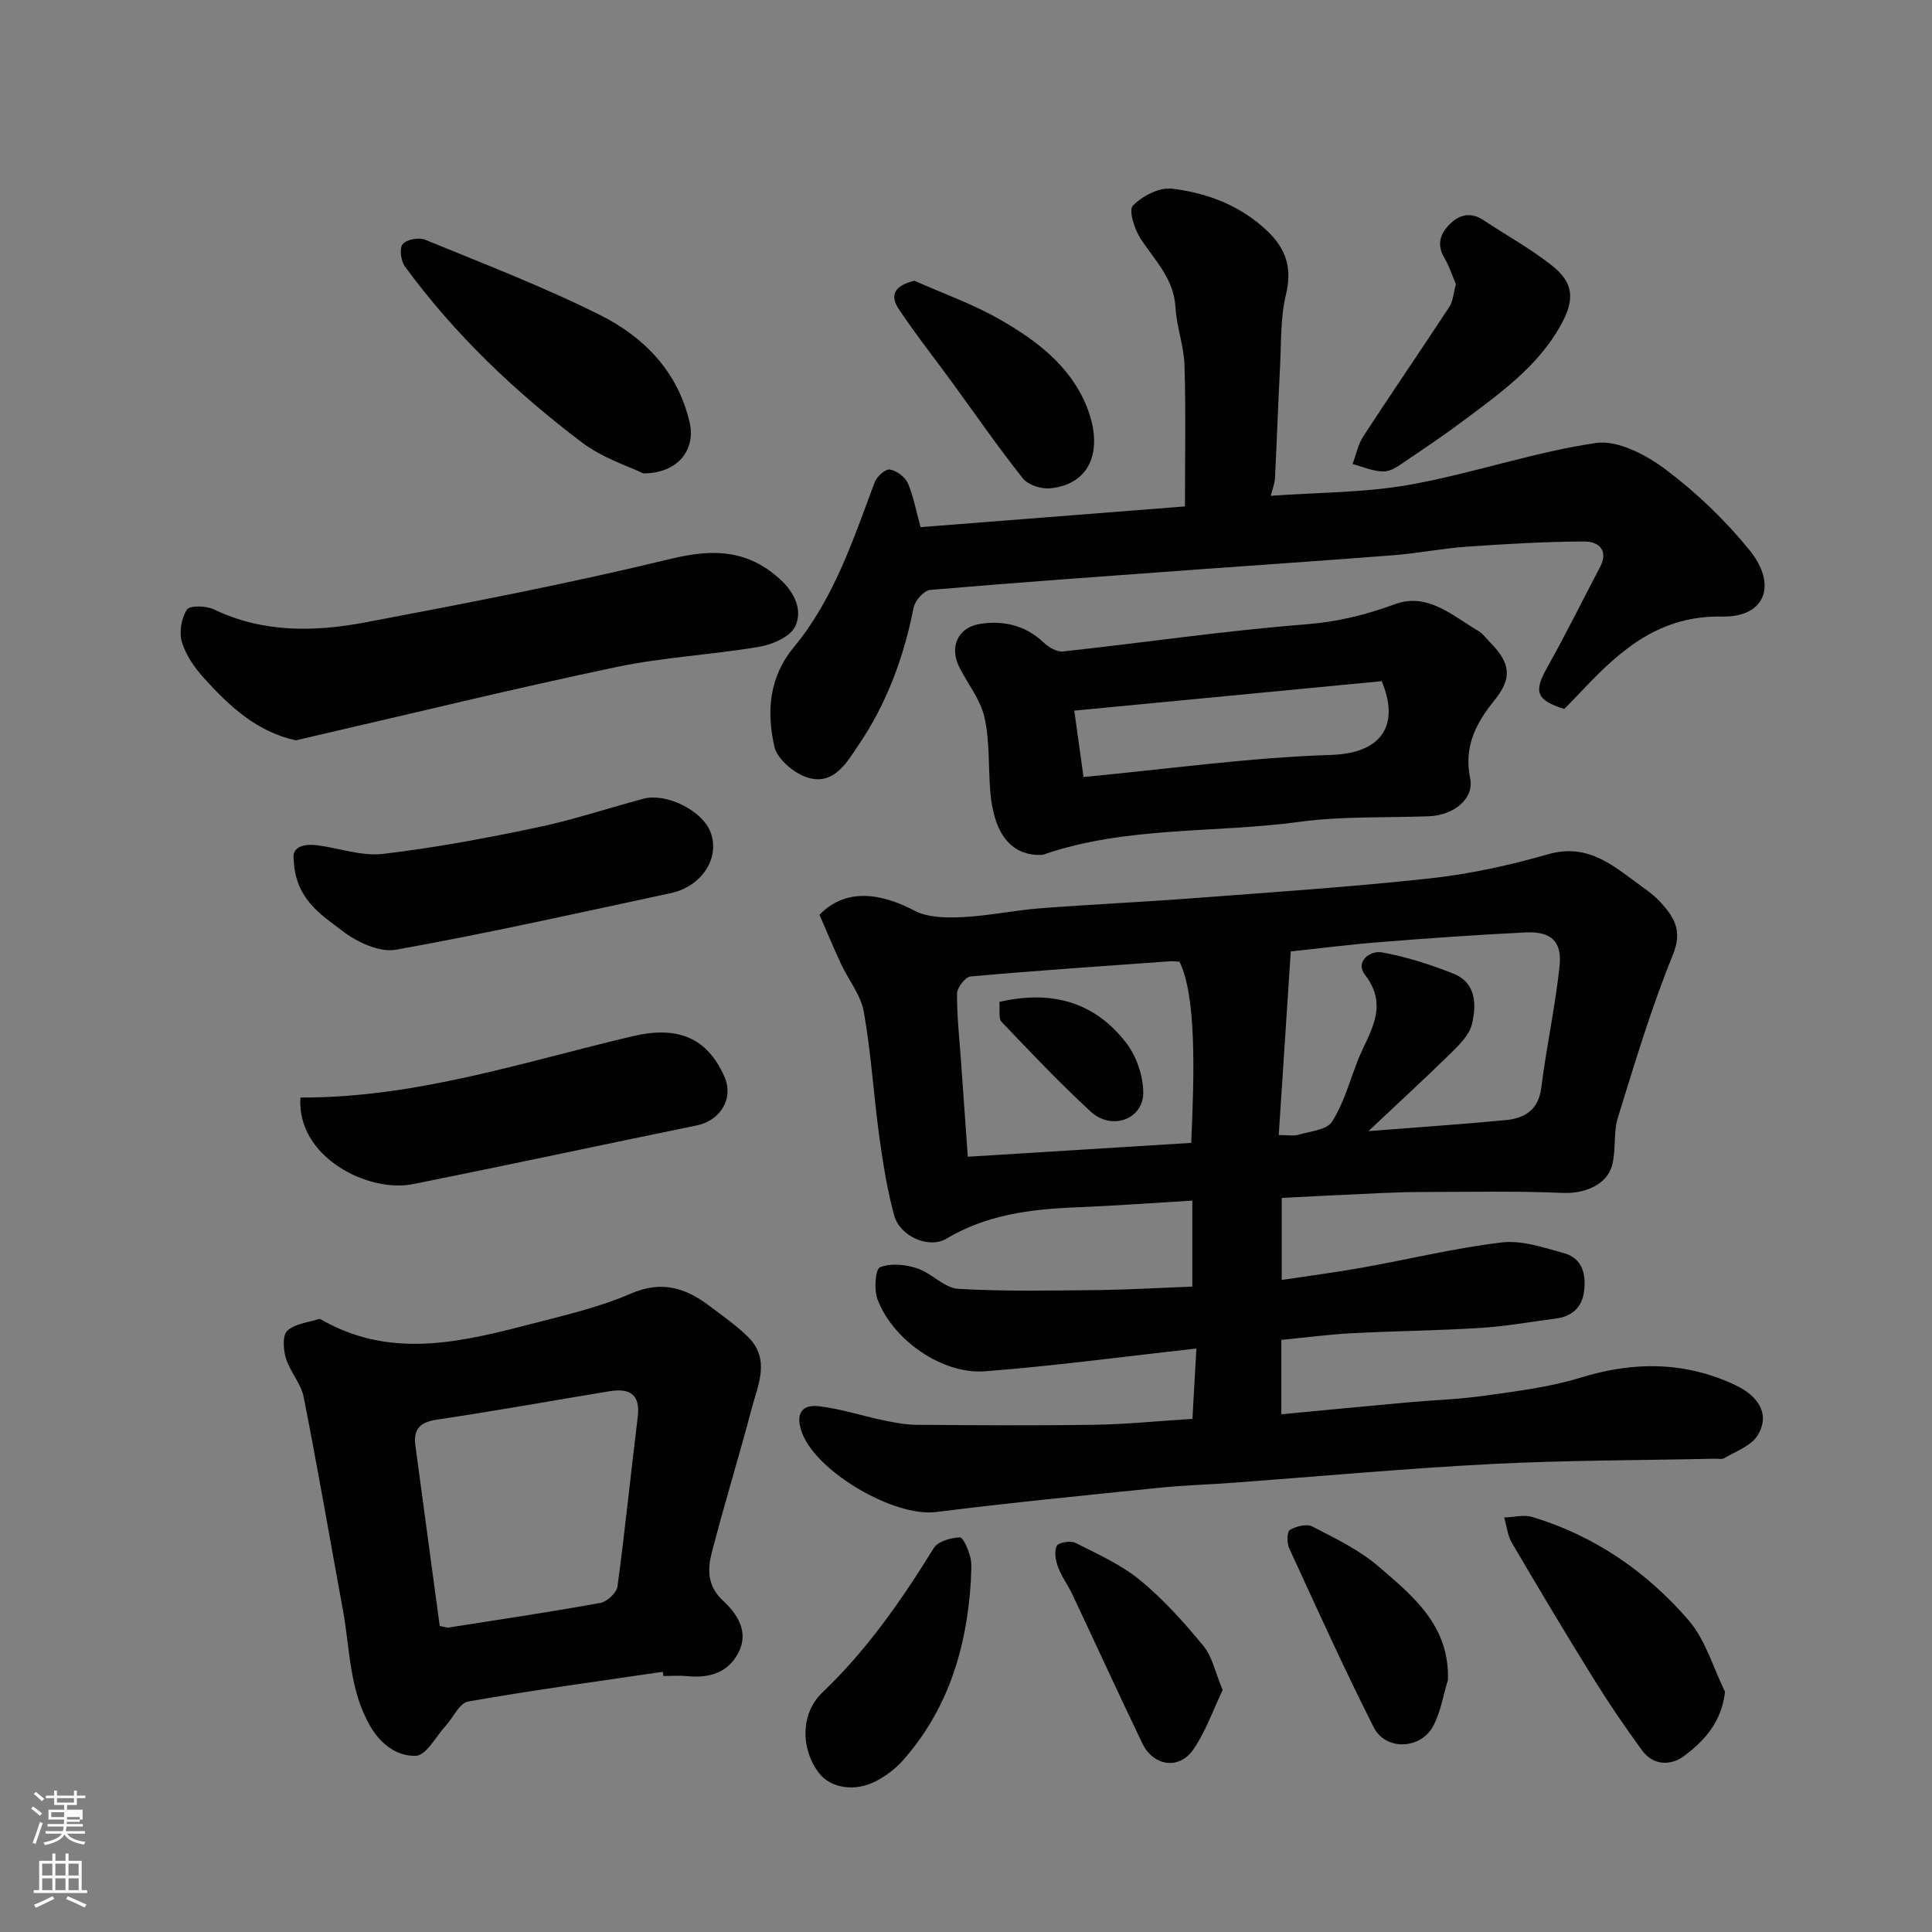 <svg enable-background="new 0 0 400 400" viewBox="0 0 400 400" xmlns="http://www.w3.org/2000/svg"><rect x="0" y="0" width="400" height="400" fill="#808080" stroke="none"/><path d="m6.44 374.46.42-.45c.65.47 1.27.95 1.85 1.44l-.45.49c-.65-.56-1.25-1.06-1.82-1.48m.93 7.33-.63-.26c.55-1.36 1.05-2.8 1.52-4.33.19.1.38.19.59.27-.46 1.29-.95 2.73-1.48 4.32m-.38-10.38.44-.42c.43.34 1.01.82 1.74 1.44l-.49.49c-.53-.51-1.09-1.01-1.69-1.51m2.5.35h1.72v-1.04h.59v1.04h3.52v-1.04h.59v1.04h1.75v.53h-1.75v1.42h-2.03v.97h3.22v2.03h-3.24c0 .35-.01.66-.03.93h3.32v.53h-3.37c-.03.27-.08.58-.15.94h3.96v.53h-3.71c.67.92 1.93 1.48 3.79 1.68-.13.24-.23.44-.29.59-2.13-.38-3.48-1.08-4.04-2.12-.43.97-1.77 1.72-4.03 2.23-.09-.19-.2-.37-.33-.55 2.1-.42 3.37-1.03 3.81-1.83h-3.36v-.53h3.58c.08-.29.13-.61.16-.94h-3.33v-.53h3.39c.02-.27.04-.58.04-.93h-3.23v-2.03h3.25v-.97h-2.07v-1.42h-1.73zm1.12 3.44v1h2.65c.01-.3.02-.44.01-.4v-.25-.35zm1.19-2h3.52v-.91h-3.52zm4.71 3h-2.63v.59c0 .15-.01.28-.01.4h2.64v-1.99z" fill="#fbfcfa"/><path d="m13.56 383.74h.63v1.52h2.72v6.07h1.13v.6h-11.06v-.6h1.13v-6.07h2.73v-1.52h.63v1.52h2.1v-1.52zm-2.69 8.83.38.56c-1.24.63-2.53 1.25-3.85 1.85-.1-.21-.21-.42-.34-.63 1.36-.55 2.63-1.15 3.81-1.78m-2.13-4.27h2.1v-2.45h-2.1zm0 3.04h2.1v-2.46h-2.1zm2.72-3.04h2.1v-2.45h-2.1zm0 3.04h2.1v-2.46h-2.1zm6.07 3.6c-1.41-.71-2.7-1.3-3.86-1.78l.35-.56c1.45.62 2.75 1.19 3.88 1.72zm-1.25-9.09h-2.1v2.45h2.1zm-2.09 5.49h2.1v-2.46h-2.1z" fill="#fbfcfa"/><g fill="#010101"><path d="m246.86 266.38c0-6.7 0-12.18 0-17.81-8.14.48-16.12 1.08-24.11 1.4-9.39.37-18.51 1.53-26.82 6.49-3.58 2.14-9.62-.44-10.81-4.86-1.44-5.31-2.32-10.8-3.07-16.27-1.18-8.59-1.69-17.29-3.2-25.82-.61-3.47-3.16-6.58-4.71-9.91-1.6-3.44-3.06-6.96-4.48-10.2 6.04-6.23 13.98-3.85 19.64-.87 2.8 1.48 6.63 1.51 9.96 1.35 5.39-.26 10.72-1.41 16.11-1.83 10.52-.81 21.07-1.28 31.59-2.08 16.4-1.25 32.83-2.33 49.18-4.12 8.22-.9 16.43-2.71 24.39-4.99 8.56-2.45 13.86 2.74 19.76 6.95 1.34.95 2.64 2.01 3.73 3.23 2.73 3.07 4.31 5.8 2.33 10.66-4.47 10.97-7.88 22.38-11.39 33.71-.97 3.12-.34 6.71-1.2 9.88-1.13 4.17-5.94 5.88-10.21 5.69-9.69-.43-19.41-.19-29.11-.19-2.82 0-5.64.09-8.46.22-6.76.3-13.52.65-20.61 1v16.99c5.61-.85 11.19-1.57 16.72-2.56 9.62-1.72 19.16-4.06 28.85-5.21 4.15-.49 8.66 1.06 12.86 2.22 3.84 1.06 4.62 4.42 4.16 7.94-.43 3.32-2.52 5.19-5.87 5.61-5.19.66-10.35 1.61-15.56 1.93-8.92.56-17.86.64-26.79 1.11-4.74.25-9.46.88-14.45 1.37v15.4c8.83-.83 17.44-1.67 26.05-2.45 5.41-.49 10.86-.65 16.22-1.42 6.6-.94 13.32-1.75 19.64-3.7 11-3.4 21.61-3.39 32.02 1.5 5.33 2.5 7.19 6.45 4.63 10.51-1.35 2.14-4.45 3.2-6.83 4.64-.5.3-1.3.11-1.97.12-15.43.34-30.88.31-46.28 1.1-17.75.91-35.47 2.55-53.2 3.86-5.26.39-10.55.54-15.79 1.08-15.33 1.57-30.67 3.07-45.96 5-8.74 1.1-25.05-8.44-27.86-16.65-1.3-3.79.1-5.67 3.64-5.25 4.49.53 8.87 1.98 13.32 2.91 2.22.46 4.5.91 6.76.93 12.33.09 24.66.18 36.99-.01 6.58-.1 13.15-.78 20.21-1.22.26-4.6.52-9.17.82-14.56-15.19 1.68-29.44 3.61-43.75 4.71-8.89.69-19.12-6.5-22.28-14.92-.74-1.99-.44-6.22.52-6.61 2.2-.9 5.28-.58 7.69.21 3 .98 5.62 4.08 8.53 4.25 9.82.57 19.69.34 29.54.25 6.2-.1 12.41-.47 18.91-.71zm17.89-31.38c2.01 0 3.07.23 3.99-.04 2.45-.74 5.92-.99 7.02-2.7 2.41-3.76 3.64-8.28 5.28-12.52 2.24-5.79 6.77-11.16 1.55-17.94-2.05-2.65 1-5.08 3.54-4.62 5.03.92 10.02 2.5 14.78 4.4 4.76 1.91 4.8 6.45 3.83 10.49-.53 2.18-2.53 4.18-4.26 5.88-5.42 5.32-11.03 10.46-17.16 16.24 10.04-.79 19.23-1.41 28.39-2.28 3.95-.38 6.81-2.07 7.4-6.73 1.05-8.4 2.88-16.72 3.78-25.13.55-5.18-1.77-7.26-7.06-7-10.03.49-20.06 1.2-30.07 2-6.48.51-12.93 1.34-18.52 1.93-.86 12.96-1.65 25.22-2.49 38.02zm-18.12 1.62c.65-14.66 1.07-30.25-2.41-37.49-.6-.04-1.26-.16-1.91-.11-13.8.99-27.61 1.92-41.39 3.15-1.07.1-2.77 2.32-2.78 3.55-.03 4.76.52 9.53.85 14.3.46 6.57.93 13.14 1.38 19.47 15.36-.96 30.63-1.9 46.26-2.87z"/><path d="m190.6 109.14c18.31-1.43 36.5-2.86 54.73-4.29 0-9.76.2-19.48-.09-29.18-.12-4.03-1.64-8.02-1.87-12.06-.34-5.91-4.25-9.68-7.2-14.15-1.28-1.94-2.54-5.93-1.63-6.87 1.93-1.99 5.44-3.83 8.05-3.53 7.32.86 14.19 3.46 19.76 8.73 3.89 3.69 5.23 7.68 3.9 13.17-1.15 4.74-.97 9.82-1.22 14.75-.41 7.76-.66 15.53-1.06 23.29-.06 1.1-.51 2.19-.87 3.65 9.69-.71 19.41-.62 28.81-2.3 12.93-2.31 25.51-6.72 38.48-8.63 4.52-.67 10.44 2.45 14.48 5.49 6.38 4.79 12.31 10.49 17.34 16.68 5.84 7.19 3.26 13.93-5.61 13.76-12.8-.25-20.83 6.65-28.65 14.91-1.37 1.45-2.77 2.87-4.08 4.22-5.86-1.84-6.36-3.56-3.53-8.6 3.82-6.81 7.27-13.82 10.91-20.74 1.9-3.61-.38-5.34-3.23-5.33-8.09.03-16.19.51-24.27 1.07-5.06.35-10.07 1.36-15.12 1.76-13.96 1.1-27.92 2.03-41.89 3.05-18.06 1.32-36.13 2.6-54.18 4.15-1.27.11-3.12 2.22-3.4 3.65-2.01 10.19-5.55 19.82-11.34 28.36-2.44 3.6-5.28 8.88-11.12 6.66-2.62-1-5.82-3.76-6.38-6.25-1.6-7.2-1.17-14.27 4.06-20.6 8.24-9.97 12.24-22.16 16.7-34.08.44-1.19 2.21-2.81 3.14-2.67 1.39.21 3.15 1.53 3.74 2.83 1.16 2.65 1.66 5.59 2.64 9.1z"/><path d="m137.21 346.13c-13.44 1.98-26.91 3.8-40.28 6.15-1.8.32-3.11 3.33-4.68 5.06-2.02 2.21-4.01 6.09-6.13 6.18-3.67.14-7.09-2.11-9.38-5.99-4.45-7.54-4.24-15.98-5.73-24.11-2.7-14.73-5.24-29.5-8.14-44.19-.55-2.79-2.81-5.21-3.67-7.99-.55-1.79-.75-4.74.27-5.71 1.57-1.48 4.32-1.72 6.59-2.44.24-.07.61.21.89.37 14.8 8.24 29.71 4.08 44.56.26 6.45-1.66 13.02-3.25 19.09-5.89 6.33-2.76 11.34-1.22 16.29 2.55 2.72 2.07 5.59 4.03 8 6.43 4.69 4.66 2 9.99.69 14.99-2.61 9.9-5.64 19.69-8.2 29.61-.9 3.48-.98 6.93 2.3 9.98 2.92 2.71 5.46 6.41 3.2 10.78-2.15 4.16-6.03 5.3-10.53 4.86-1.65-.16-3.33-.03-5-.03-.06-.29-.1-.58-.14-.87zm-46.17-9.49c.93.17 1.43.39 1.87.32 10.48-1.64 20.98-3.21 31.42-5.1 1.37-.25 3.33-2.09 3.51-3.4 1.58-11.69 2.76-23.43 4.2-35.13.58-4.75-1.79-5.96-5.84-5.29-11.92 1.95-23.8 4.11-35.74 5.88-3.56.53-4.92 2-4.45 5.44 1.68 12.43 3.35 24.89 5.03 37.28z"/><path d="m214.62 177c-5.09-.29-8.89-4.02-9.61-13.31-.39-5.07-.09-10.29-1.19-15.19-.82-3.64-3.43-6.87-5.18-10.31-2.14-4.21-.38-8.31 4.33-9.03 4.79-.73 9.32.29 13.07 3.84 1.04.99 2.76 2.02 4.04 1.88 16.75-1.82 33.45-4.3 50.23-5.61 6.53-.51 12.43-1.95 18.47-4.17 6.82-2.51 11.92 2.39 17.27 5.51.97.57 1.68 1.6 2.5 2.43 4.21 4.29 4.58 7.35.86 11.95-3.86 4.78-6.37 9.6-5.03 16.16.87 4.23-3.4 7.66-8.55 7.85-8.92.33-17.94-.04-26.75 1.15-17.64 2.4-35.79.85-52.98 6.76-.45.16-.98.07-1.48.09zm9.71-16.13c17.55-1.66 34.35-4.03 51.22-4.57 11.14-.36 14.11-6.72 10.52-15.27-21.16 2.03-42.34 4.06-63.65 6.1.61 4.35 1.18 8.46 1.91 13.74z"/><path d="m61.25 153.28c-8.03-1.73-13.78-7.07-19.07-12.94-1.93-2.14-3.72-4.74-4.53-7.44-.6-2.02-.1-4.92 1.05-6.69.59-.9 4.01-.8 5.61-.03 10.17 4.88 20.82 4.66 31.38 2.67 21.13-4 42.27-8.07 63.15-13.14 8.77-2.13 15.95-1.94 22.71 4.26 3.01 2.76 4.65 6.39 3.11 9.69-1 2.14-4.67 3.77-7.38 4.23-9.82 1.68-19.87 2.16-29.6 4.2-20.87 4.38-41.59 9.45-62.36 14.24-1.28.29-2.54.59-4.07.95z"/><path d="m62.2 227.23c23.91.1 46.15-7.36 68.81-12.7 9.41-2.22 15.42.4 18.95 8.33 2.04 4.59-.85 9.15-5.69 10.14-19.59 4.02-39.14 8.23-58.75 12.16-9.24 1.86-24.15-5.56-23.32-17.93z"/><path d="m60.81 177.9c-.39-2.34 1.72-3.31 4.93-2.89 4.53.59 9.16 2.3 13.54 1.78 10.67-1.25 21.28-3.24 31.8-5.45 7.46-1.56 14.75-3.99 22.13-5.97 4.59-1.23 11.81 2.25 13.73 6.53 2.38 5.31-1.39 11.58-8.06 13.01-18.94 4.06-37.85 8.31-56.91 11.72-3.41.61-8.09-1.58-11.09-3.9-4.38-3.36-9.79-6.58-10.07-14.83z"/><path d="m133.19 98.01c-2.97-1.45-8.39-3.15-12.66-6.37-13.84-10.47-26.39-22.38-36.69-36.46-.84-1.15-1.19-3.73-.48-4.62.77-.97 3.34-1.46 4.63-.94 12.17 5 24.51 9.73 36.26 15.61 9.1 4.55 16.11 11.72 18.54 22.26 1.24 5.44-2.19 10.48-9.6 10.52z"/><path d="m357.15 350.27c-.75 6.42-4.38 10.2-8.45 13.27-2.71 2.04-6.37 2.07-8.71-1.12-3.55-4.85-6.94-9.84-10.11-14.94-5.75-9.27-11.34-18.64-16.86-28.05-.9-1.53-1.08-3.49-1.59-5.25 1.95-.06 4.05-.64 5.81-.11 12.88 3.89 23.67 11.32 32.34 21.36 3.53 4.07 5.11 9.84 7.57 14.84z"/><path d="m301.43 58.84c-.72-1.67-1.35-3.69-2.4-5.47-1.65-2.79-.82-5.06 1.2-7.03 2.02-1.98 4.36-2.46 6.93-.75 4.73 3.15 9.78 5.9 14.21 9.43 4.63 3.68 4.63 7.23 1.7 12.44-4.75 8.44-12.38 13.87-19.85 19.47-3.9 2.92-7.94 5.66-11.99 8.38-1.45.98-3.1 2.26-4.68 2.3-2.16.04-4.35-.97-6.52-1.54.73-1.93 1.14-4.06 2.23-5.74 5.86-8.99 11.93-17.83 17.81-26.8.76-1.15.83-2.75 1.36-4.69z"/><path d="m201 327.5c-.89 13.83-4.77 26.56-14.18 37.1-1.5 1.67-3.43 3.11-5.43 4.15-4.44 2.32-9.45 1.46-11.85-1.69-3.75-4.91-3.87-12.27.72-16.64 9.25-8.82 16.4-19.12 23.06-29.9.86-1.4 3.53-2.15 5.41-2.22.7-.03 1.81 2.65 2.2 4.23.36 1.57.07 3.31.07 4.97z"/><path d="m189.33 58.13c5.9 2.63 12.06 4.8 17.64 7.99 7.57 4.33 14.63 9.59 18.05 18.12 3.31 8.25 1.31 15.93-7.56 16.86-1.85.19-4.59-.68-5.68-2.05-5.16-6.49-9.88-13.33-14.77-20.04-3.65-5-7.49-9.86-10.92-15.01-1.97-2.93-.84-4.9 3.24-5.87z"/><path d="m299.78 347.81c-.99 3.22-1.51 6.7-3.08 9.6-2.62 4.82-9.83 5.07-12.28.22-6.17-12.2-11.8-24.68-17.52-37.11-.49-1.08-.45-3.41.16-3.77 1.29-.76 3.49-1.31 4.67-.69 4.73 2.45 9.69 4.82 13.67 8.25 7.07 6.08 14.73 12.21 14.38 23.5z"/><path d="m253.14 349.91c-1.97 4.11-3.5 8.57-6.08 12.31-2.93 4.26-8.27 3.46-10.55-1.27-4.93-10.26-9.66-20.61-14.52-30.91-.9-1.91-2.22-3.65-2.94-5.62-.5-1.36-.83-3.23-.25-4.38.36-.71 2.87-1.11 3.88-.6 4.6 2.33 9.45 4.5 13.38 7.73 4.84 3.98 9.11 8.76 13.11 13.62 1.82 2.21 2.43 5.44 3.97 9.12z"/><path d="m206.91 207.43c10.92-2.52 19.78.08 26.26 8.49 2.12 2.75 3.51 6.79 3.53 10.26.04 5.57-6.54 7.96-10.86 3.98-6.42-5.91-12.44-12.26-18.46-18.58-.71-.75-.32-2.55-.47-4.15z"/></g></svg>